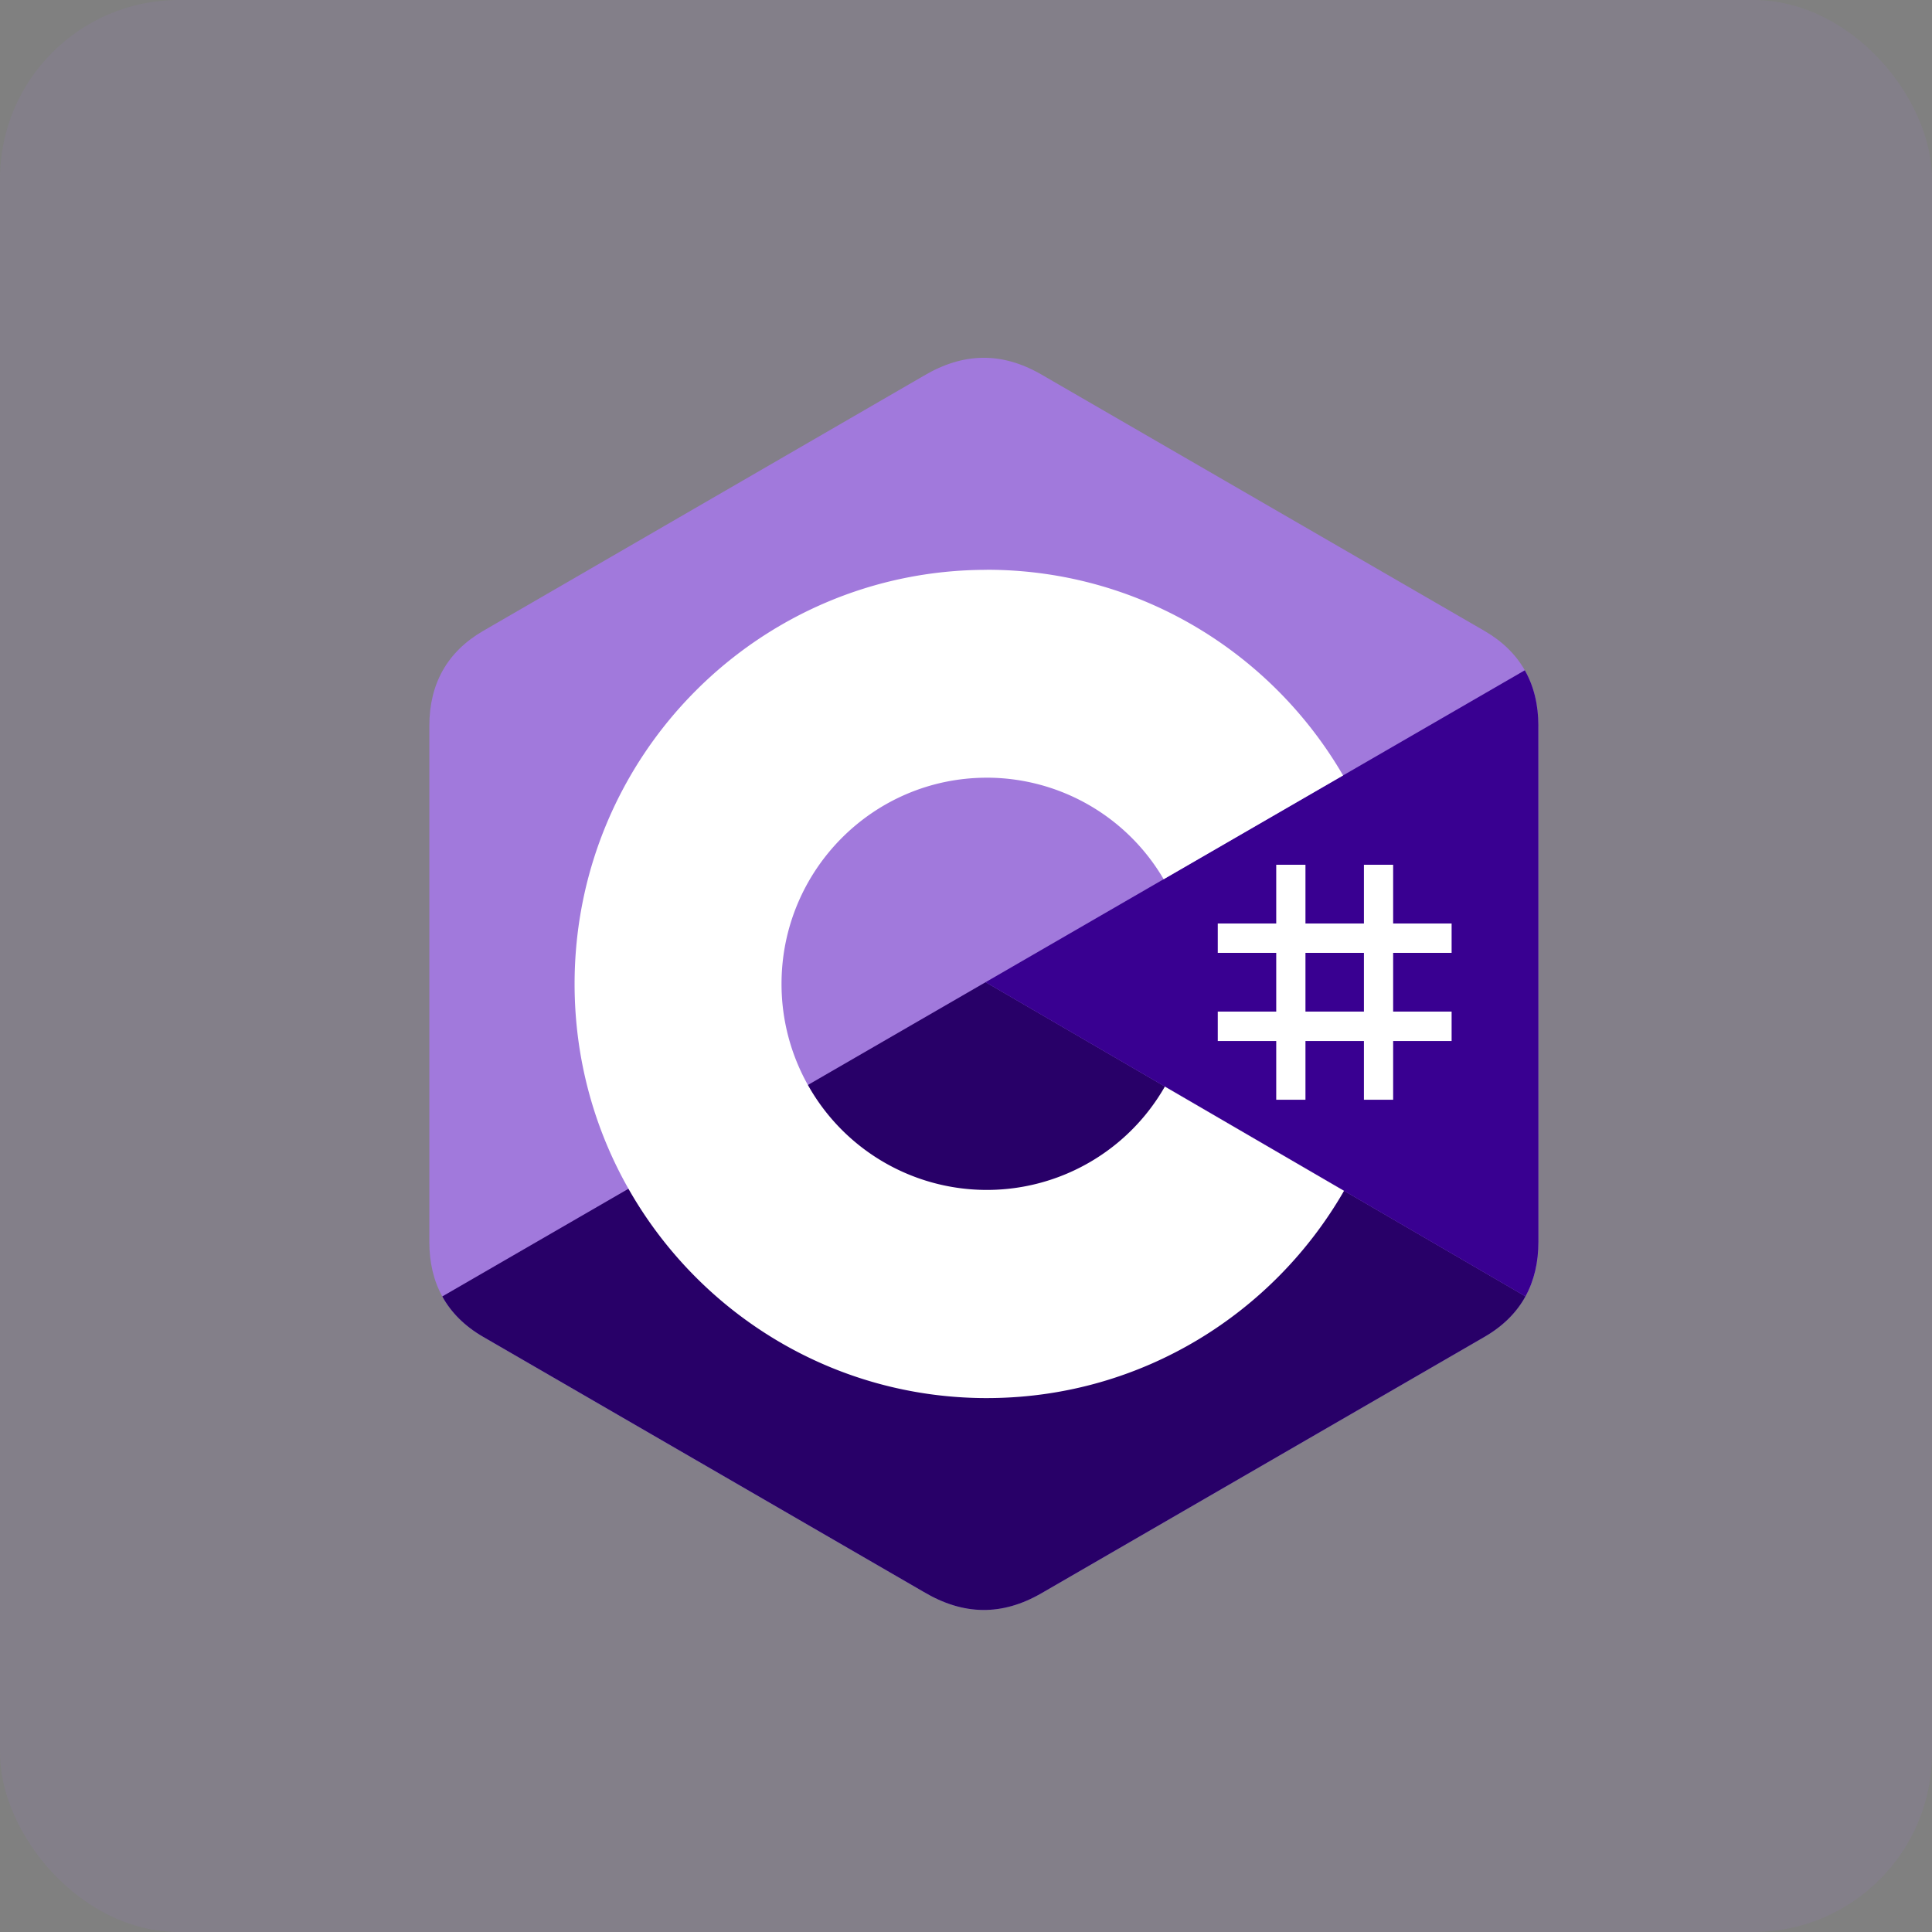 <svg xmlns="http://www.w3.org/2000/svg" width="54" height="54" fill="none" xmlns:v="https://vecta.io/nano"><rect width="100%" height="100%" fill="#808080" stroke="none"/><g fill="#a179dc"><rect opacity=".1" width="54" height="54" rx="5"/><path d="M42.998 20.29c0-.588-.125-1.109-.379-1.555-.249-.439-.622-.807-1.122-1.098l-12.384-7.166c-1.112-.645-2.191-.621-3.295.033l-12.317 7.132c-1.009.587-1.5 1.485-1.501 2.653L12 34.711c0 .576.12 1.086.362 1.525.249.452.627.83 1.139 1.127l12.318 7.132c1.104.655 2.183.678 3.296.033l12.385-7.167c.511-.297.889-.675 1.138-1.127.242-.44.362-.95.362-1.525l-.002-14.42z"/></g><path d="M27.547 27.453l-15.185 8.783c.249.452.627.83 1.139 1.127l12.318 7.132c1.104.655 2.183.678 3.296.033l12.385-7.167c.511-.297.889-.675 1.138-1.127l-15.09-8.782z" fill="#280068"/><path d="M42.998 20.29c0-.588-.125-1.109-.379-1.555l-15.072 8.718 15.09 8.782c.242-.44.362-.95.362-1.525l-.002-14.42z" fill="#390091"/><path d="M36.488 24.17v1.642h1.634V24.17h.817v1.642h1.634v.821h-1.634v1.642h1.634v.821h-1.634v1.642h-.817v-1.642h-1.634v1.642h-.817v-1.642h-1.634v-.821h1.634v-1.642h-1.634v-.821h1.634V24.17h.817zm1.634 2.463h-1.634v1.642h1.634v-1.642zM27.581 15.925c4.263 0 7.984 2.326 9.978 5.782l-.019-.033-5.015 2.901a5.73 5.73 0 0 0-4.877-2.838h-.066c-3.169 0-5.738 2.581-5.738 5.764a5.76 5.76 0 0 0 .757 2.86 5.73 5.73 0 0 0 9.981-.033l-.024.042 5.008 2.914c-1.972 3.427-5.642 5.746-9.855 5.792l-.128.001c-4.276 0-8.008-2.34-9.997-5.815-.971-1.696-1.526-3.663-1.526-5.76 0-6.393 5.159-11.575 11.523-11.575z" fill="#fff"/></svg>
